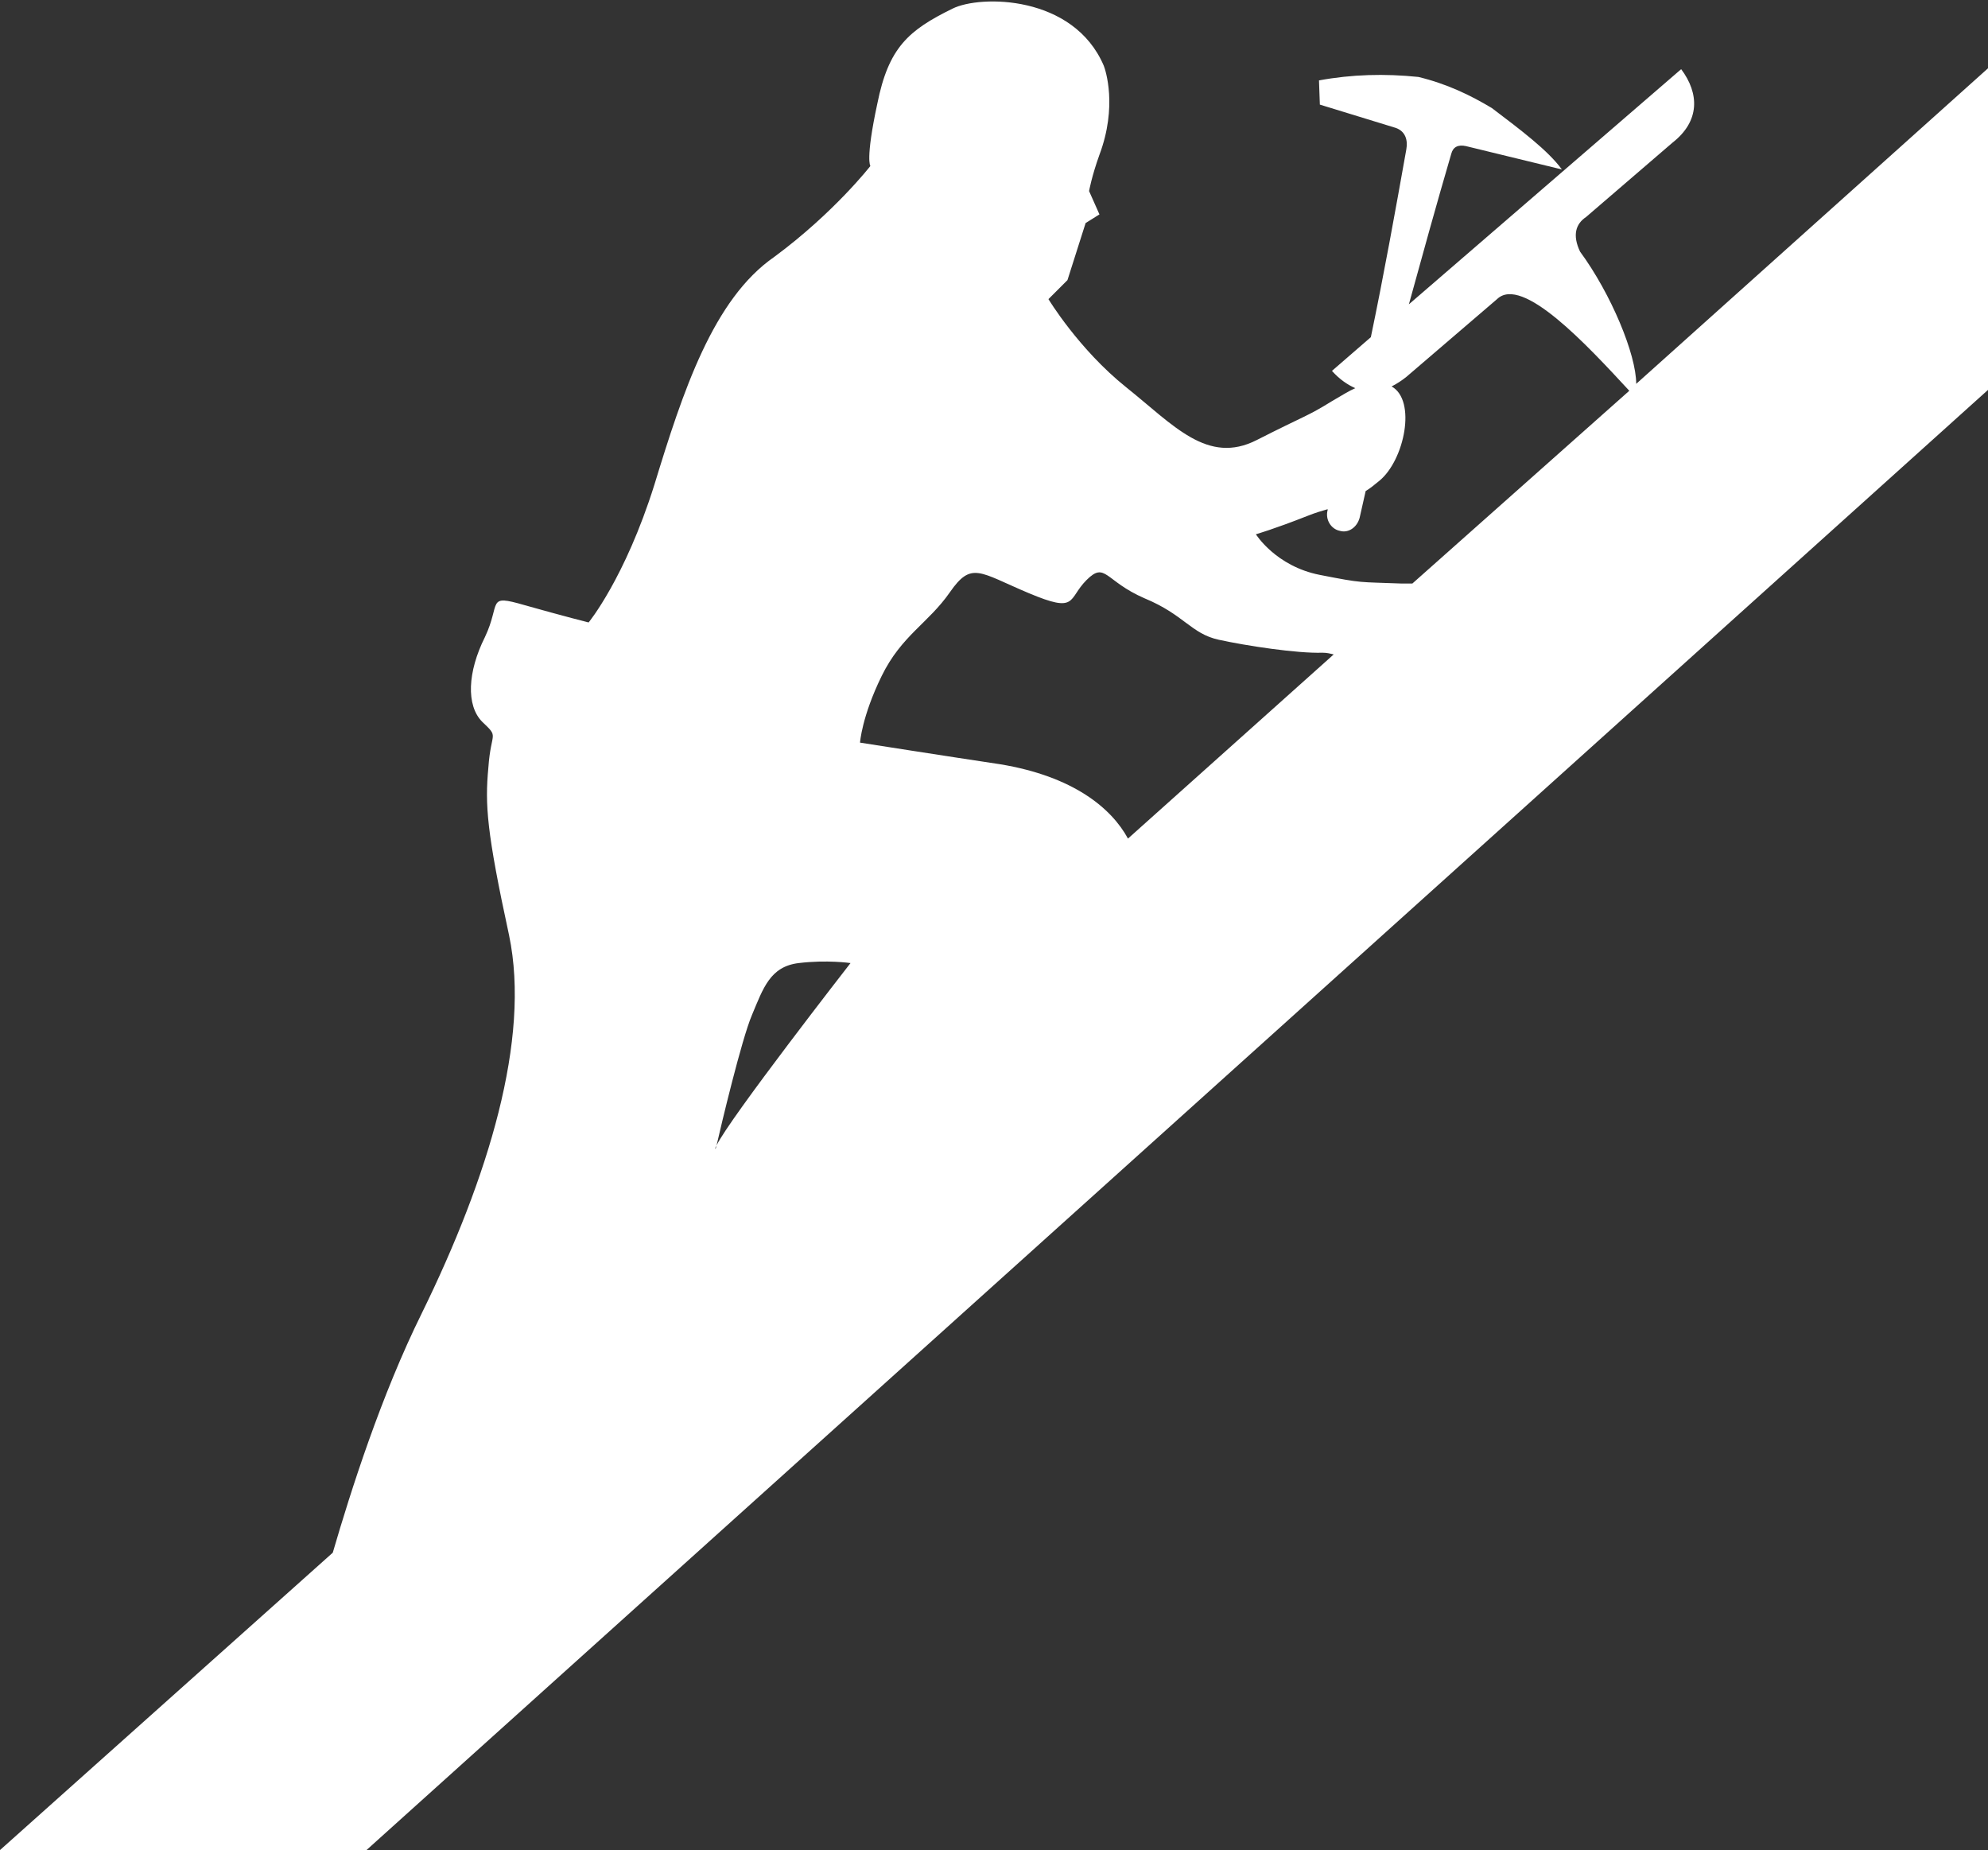 <?xml version="1.0" encoding="utf-8"?>
<!-- Generator: Adobe Illustrator 26.5.0, SVG Export Plug-In . SVG Version: 6.00 Build 0)  -->
<svg version="1.1" id="Calque_1" xmlns="http://www.w3.org/2000/svg" xmlns:xlink="http://www.w3.org/1999/xlink" x="0px" y="0px"
	 viewBox="0 0 230 214" style="enable-background:new 0 0 230 214;" xml:space="preserve">
<rect x="0" y="0" width="230" height="214" fill="#333333" stroke="none"/>
<style type="text/css">
	.st0{fill-rule:evenodd;clip-rule:evenodd;fill:#FFFFFF;}
</style>
<path class="st0" d="M230,7.9l-40.7,36.5c0-3.4-2.9-10.4-6.5-15.3c-0.9-1.9-0.5-3.2,0.7-4l10-8.6c3.2-2.5,3.1-5.7,1-8.5L163,35.2
	c1.6-5.8,3.2-11.6,4.9-17.4c0.2-0.8,0.8-1.1,1.7-0.9l11.1,2.7c-1.6-2.2-4.8-4.6-8.1-7.1c-2.5-1.5-5.2-2.8-8.5-3.6
	c-3.9-0.4-7.7-0.3-11.5,0.4l0.1,2.8l8.8,2.7c1.1,0.4,1.4,1.4,1.2,2.5c-1.3,7.3-2.6,14.5-4.1,21.7l-4.5,3.9c0.9,1,1.8,1.6,2.7,2
	c-0.7,0.3-1.5,0.8-2.7,1.5c-2.9,1.8-3,1.6-8.7,4.5c-5.7,2.9-9.6-1.7-15.1-6.1c-5.5-4.4-9-10.2-9-10.2l2.2-2.2l2.1-6.6l1.6-1
	l-1.2-2.7c0,0,0.3-1.7,1.2-4.2c2.1-5.6,0.7-9.8,0.5-10.3c-3.5-8.2-14.3-8.2-17.5-6.6c-5.1,2.5-7.4,4.5-8.7,11
	c-1.4,6.5-0.8,7.2-0.8,7.2s-4.2,5.4-11.1,10.5C82.5,34.6,79,45.3,75.7,56.1C72.3,66.9,68.1,72,68.1,72s-2.8-0.7-7.4-2
	c-4.5-1.3-2.7-0.3-4.6,3.7c-2,4-2.2,7.9-0.3,9.8c2,1.9,1,1,0.7,5.3c-0.4,4.3-0.2,7.4,2.4,19.4c2.5,12-2.4,28-10.1,43.7
	c-4.7,9.5-8.2,20.5-10.3,27.7L0,214h42.4L230,45.1V7.9z M82.9,132.5c-0.1,0.3-0.1,0.4-0.1,0.4C82.7,132.8,82.8,132.7,82.9,132.5
	c0.5-2.2,2.9-12.3,4.1-15.1c1.3-3.1,2.1-5.6,5.4-6c3.3-0.4,6,0,6,0S84.3,129.5,82.9,132.5z M130.5,97c-1.9-3.5-6.3-7.2-14.8-8.6
	c-6-0.9-16.2-2.5-16.2-2.5s0.2-3,2.5-7.7c2.3-4.7,5.4-6.1,7.9-9.7c2.5-3.6,3.4-2.3,9.1,0.1c5.7,2.4,4.5,0.7,6.7-1.5
	c2.2-2.2,2.1,0.1,6.7,2.1c4.6,1.9,5.4,4.1,8.6,4.8c3.2,0.7,9.1,1.6,12,1.5c0.5,0,0.9,0.1,1.3,0.2L130.5,97z M163.4,67.5
	c-0.4,0-0.8,0-1.2,0c-5.1-0.2-4.4,0-9.5-1c-5.1-1-7.4-4.7-7.4-4.7s2.1-0.6,5.9-2.1c1-0.4,1.7-0.6,2.4-0.8l0,0.1
	c-0.3,1.1,0.4,2.2,1.4,2.4c1,0.3,2-0.4,2.3-1.5l0.7-3.1c0.5-0.3,1-0.7,1.6-1.2c2.9-2.4,4.3-9.3,1.4-10.9c0.6-0.3,1.2-0.7,1.7-1.1
	l10.5-9c2.9-2.8,10.4,5.3,15.3,10.6L163.4,67.5z"/>
</svg>
